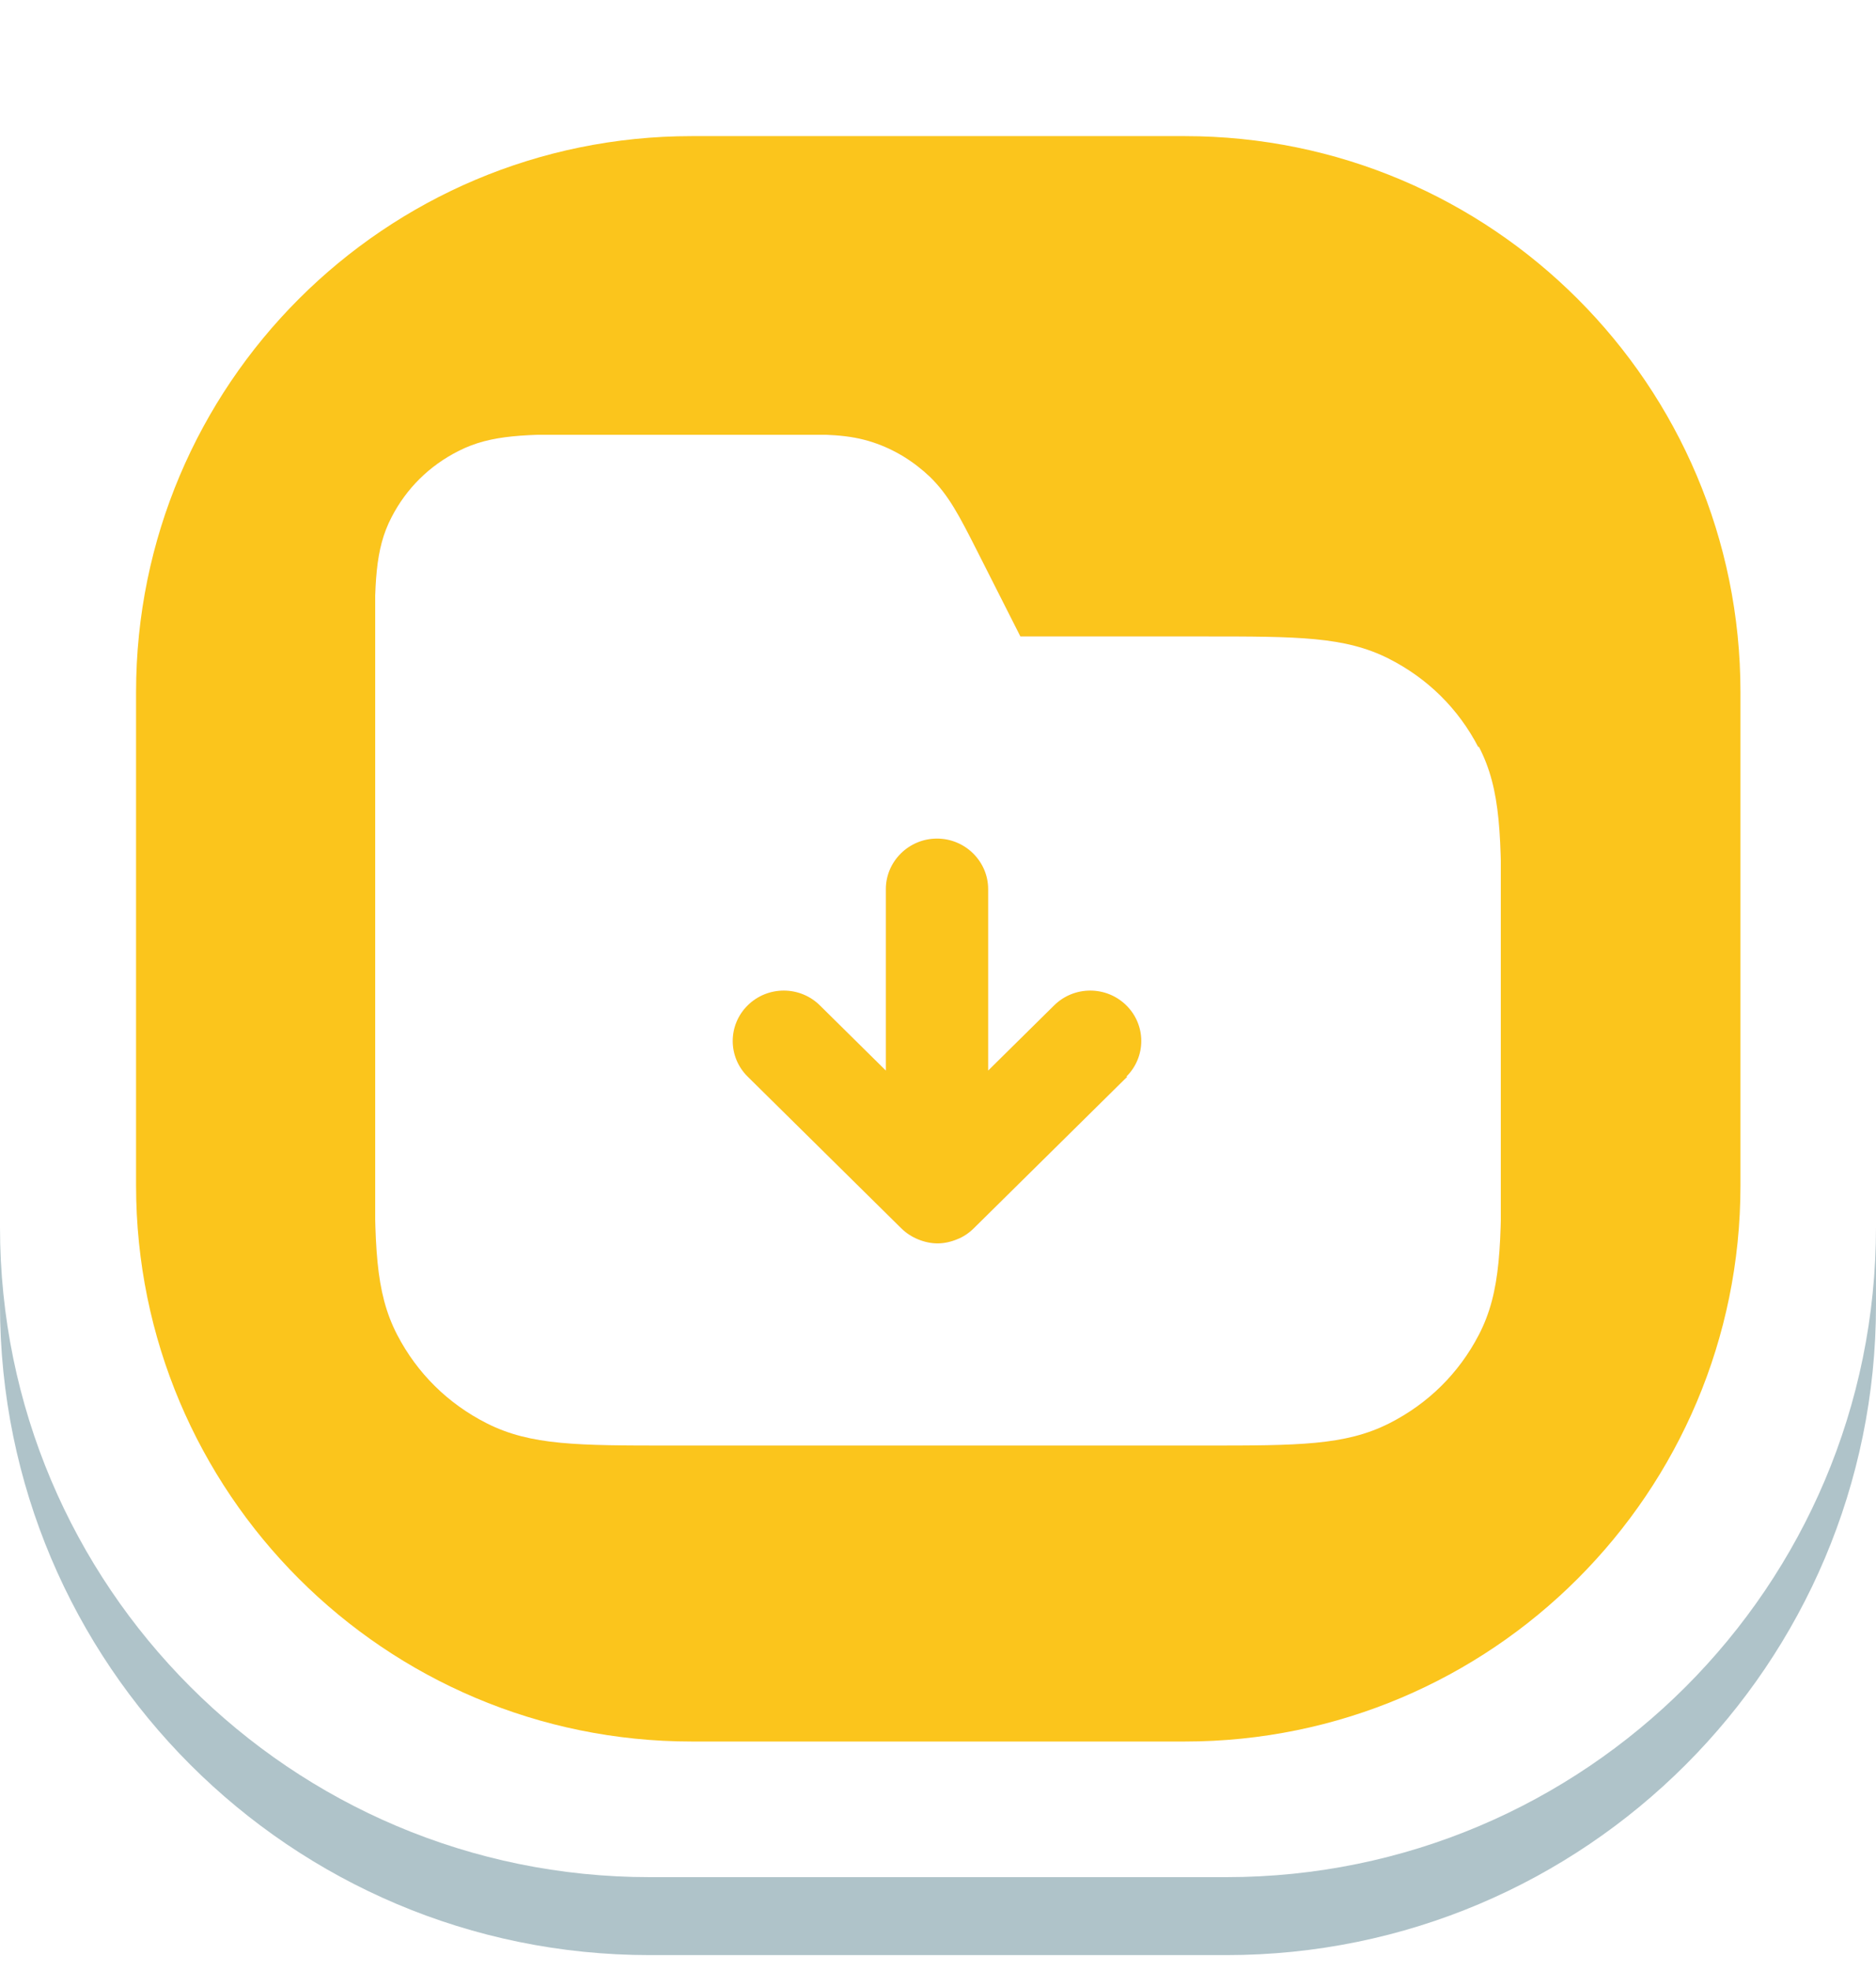 <svg width="60" height="63" viewBox="0 0 60 63" fill="none" xmlns="http://www.w3.org/2000/svg">
<path d="M39.221 2.492H20.779C9.303 2.492 0 11.795 0 23.27V41.713C0 53.189 9.303 62.492 20.779 62.492H39.221C50.697 62.492 60 53.189 60 41.713V23.27C60 11.795 50.697 2.492 39.221 2.492Z" fill="#AFC3C9"/>
<path d="M39.221 0H20.779C9.303 0 0 9.303 0 20.779V39.221C0 50.697 9.303 60 20.779 60H39.221C50.697 60 60 50.697 60 39.221V20.779C60 9.303 50.697 0 39.221 0Z" fill="white"/>
<path d="M37.894 4.351H22.123C12.308 4.351 4.352 12.307 4.352 22.122V37.894C4.352 47.708 12.308 55.665 22.123 55.665H37.894C47.709 55.665 55.665 47.708 55.665 37.894V22.122C55.665 12.307 47.709 4.351 37.894 4.351Z" fill="#FBC51C"/>
<g clip-path="url(#clip0_264_423)" filter="url(#filter0_f_264_423)">
<path d="M47.281 23.881C46.643 22.653 45.661 21.683 44.417 21.053C43.01 20.343 41.504 20.343 38.493 20.343H32.635L31.261 17.629C30.672 16.466 30.344 15.836 29.755 15.254C29.232 14.754 28.61 14.366 27.923 14.14C27.137 13.881 26.417 13.881 25.108 13.881H18.857C16.828 13.881 15.715 13.881 14.668 14.414C13.735 14.883 12.999 15.61 12.524 16.53C11.984 17.564 11.984 18.663 11.984 20.666V36.82C11.984 39.792 11.984 41.278 12.704 42.667C13.343 43.895 14.324 44.864 15.568 45.494C16.975 46.205 18.481 46.205 21.492 46.205H38.51C41.521 46.205 43.026 46.205 44.434 45.494C45.677 44.864 46.659 43.895 47.297 42.667C48.017 41.278 48.017 39.792 48.017 36.82V29.712C48.017 26.74 48.017 25.253 47.297 23.864L47.281 23.881ZM36.055 34.413L31.146 39.259C30.999 39.404 30.819 39.533 30.606 39.614C30.41 39.695 30.197 39.743 29.984 39.743C29.772 39.743 29.559 39.695 29.363 39.614C29.166 39.533 28.986 39.42 28.823 39.259L23.913 34.413C23.275 33.783 23.275 32.765 23.913 32.135C24.552 31.505 25.583 31.505 26.221 32.135L28.332 34.219V28.42C28.332 27.531 29.068 26.804 29.968 26.804C30.868 26.804 31.604 27.531 31.604 28.42V34.219L33.715 32.135C34.353 31.505 35.384 31.505 36.023 32.135C36.661 32.765 36.661 33.783 36.023 34.413H36.055Z" fill="#EBAC51"/>
</g>
<g clip-path="url(#clip1_264_423)">
<path d="M47.281 23.881C46.643 22.653 45.661 21.683 44.417 21.053C43.01 20.343 41.504 20.343 38.493 20.343H32.635L31.261 17.629C30.672 16.466 30.344 15.836 29.755 15.254C29.232 14.754 28.61 14.366 27.923 14.14C27.137 13.881 26.417 13.881 25.108 13.881H18.857C16.828 13.881 15.715 13.881 14.668 14.414C13.735 14.883 12.999 15.61 12.524 16.53C11.984 17.564 11.984 18.663 11.984 20.666V36.82C11.984 39.792 11.984 41.278 12.704 42.667C13.343 43.895 14.324 44.864 15.568 45.494C16.975 46.205 18.481 46.205 21.492 46.205H38.51C41.521 46.205 43.026 46.205 44.434 45.494C45.677 44.864 46.659 43.895 47.297 42.667C48.017 41.278 48.017 39.792 48.017 36.82V29.712C48.017 26.74 48.017 25.253 47.297 23.864L47.281 23.881ZM36.055 34.413L31.146 39.259C30.999 39.404 30.819 39.533 30.606 39.614C30.41 39.695 30.197 39.743 29.984 39.743C29.772 39.743 29.559 39.695 29.363 39.614C29.166 39.533 28.986 39.42 28.823 39.259L23.913 34.413C23.275 33.783 23.275 32.765 23.913 32.135C24.552 31.505 25.583 31.505 26.221 32.135L28.332 34.219V28.42C28.332 27.531 29.068 26.804 29.968 26.804C30.868 26.804 31.604 27.531 31.604 28.42V34.219L33.715 32.135C34.353 31.505 35.384 31.505 36.023 32.135C36.661 32.765 36.661 33.783 36.023 34.413H36.055Z" fill="white"/>
</g>
<defs>
<filter id="filter0_f_264_423" x="6.316" y="8.213" width="47.368" height="43.676" filterUnits="userSpaceOnUse" color-interpolation-filters="sRGB">
<feFlood flood-opacity="0" result="BackgroundImageFix"/>
<feBlend mode="normal" in="SourceGraphic" in2="BackgroundImageFix" result="shape"/>
<feGaussianBlur stdDeviation="2.842" result="effect1_foregroundBlur_264_423"/>
</filter>
<clipPath id="clip0_264_423">
<rect width="36" height="32.308" fill="white" transform="translate(12 13.898)"/>
</clipPath>
<clipPath id="clip1_264_423">
<rect width="36" height="32.308" fill="white" transform="translate(12 13.898)"/>
</clipPath>
</defs>
</svg>
